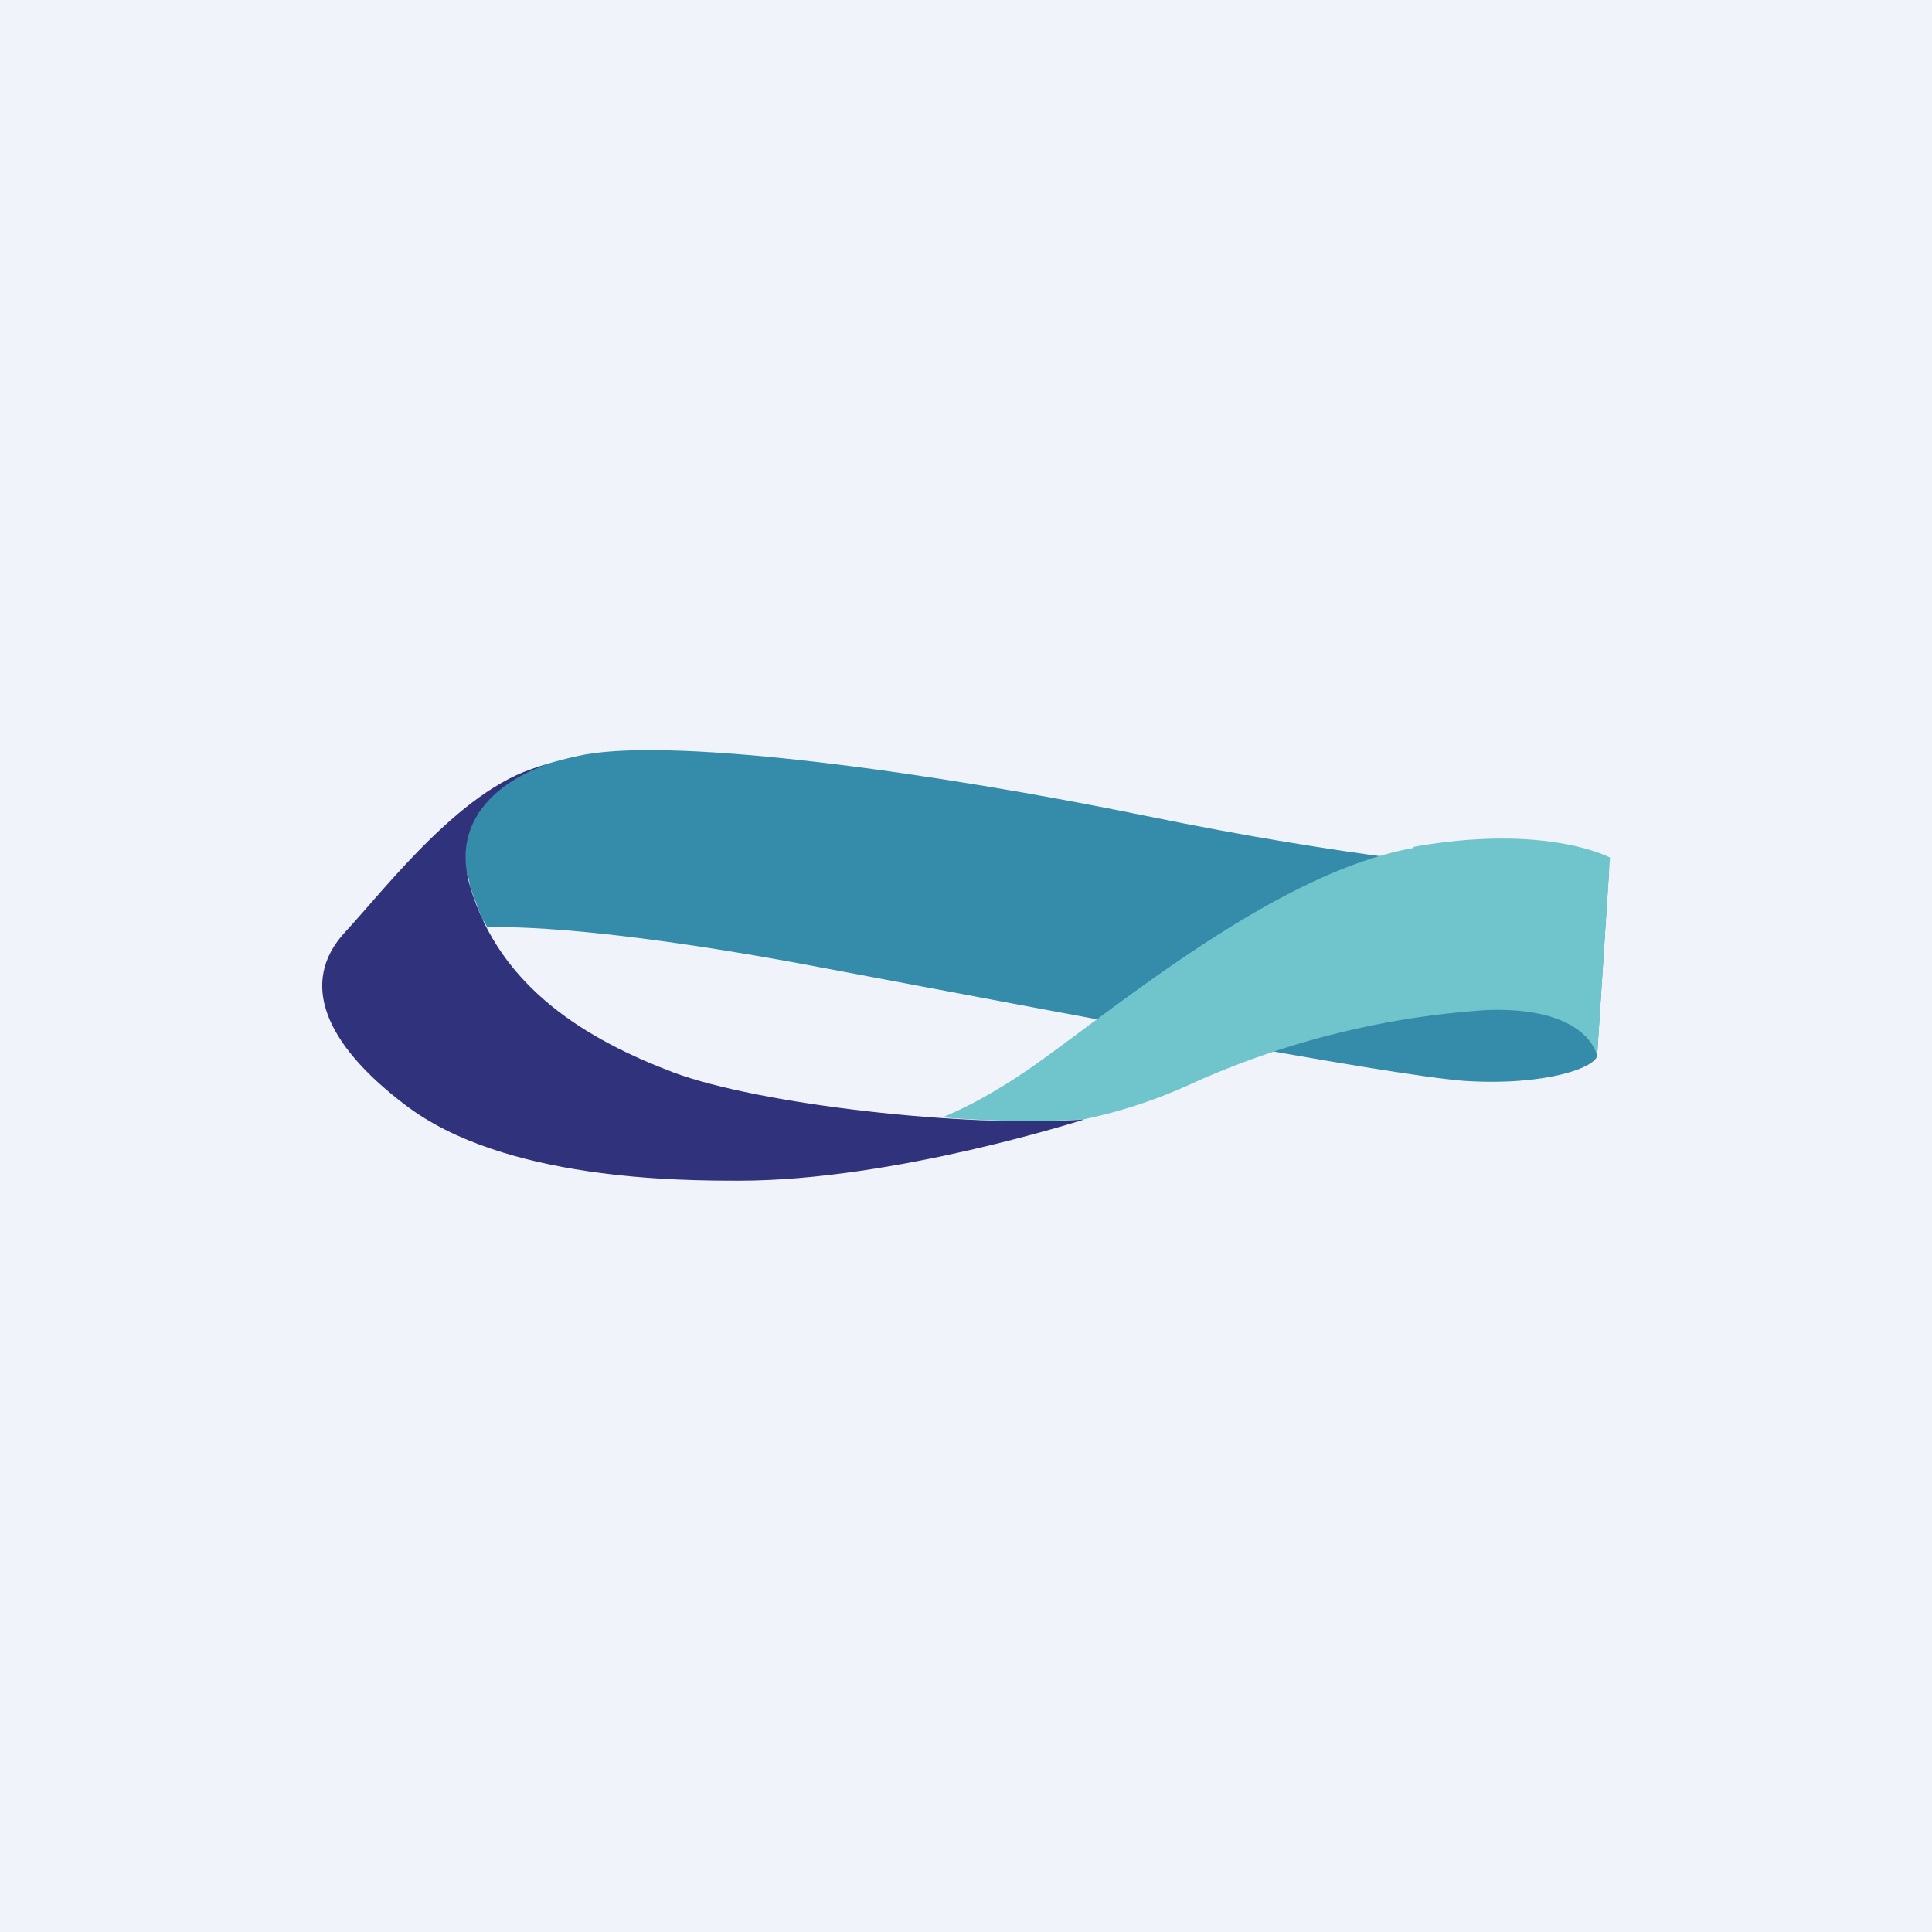<!-- by TradingView --><svg width="18" height="18" viewBox="0 0 18 18" xmlns="http://www.w3.org/2000/svg"><path fill="#F0F3FA" d="M0 0h18v18H0z"/><path d="M13.78 8.08S12.62 8 10.67 7.6c-1.96-.4-4.33-.73-5.22-.57-.16.03-.3.07-.43.11-.18.07-.75.34-.68.95v.01l.03.1.01.06.11.3.03.04.02.04c.05 0 .87-.05 3.09.37 2.29.43 5.25 1 6.01 1.06.77.05 1.24-.13 1.24-.24l.11-1.7-1.2-.06Z" fill="#348BAA"/><path d="M13.17 7.9c-1.23.22-2.65 1.39-3.47 1.98-.39.28-.7.44-.92.53.48.04.94.04 1.31.02.43-.09.77-.22 1.07-.36a7.96 7.96 0 0 1 2.7-.66c.95-.03 1.02.43 1.02.43L15 7.99s-.59-.32-1.83-.1Z" fill="#70C5CC"/><path d="M5.08 7.13s-.95.28-.7 1.13c.28.95 1.1 1.43 1.89 1.73.8.3 2.73.52 3.83.44 0 0-1.77.57-3.21.57-.54 0-2.2 0-3.12-.71-.75-.57-.98-1.14-.56-1.6.39-.42 1.13-1.4 1.87-1.56Z" fill="#30327C"/></svg>